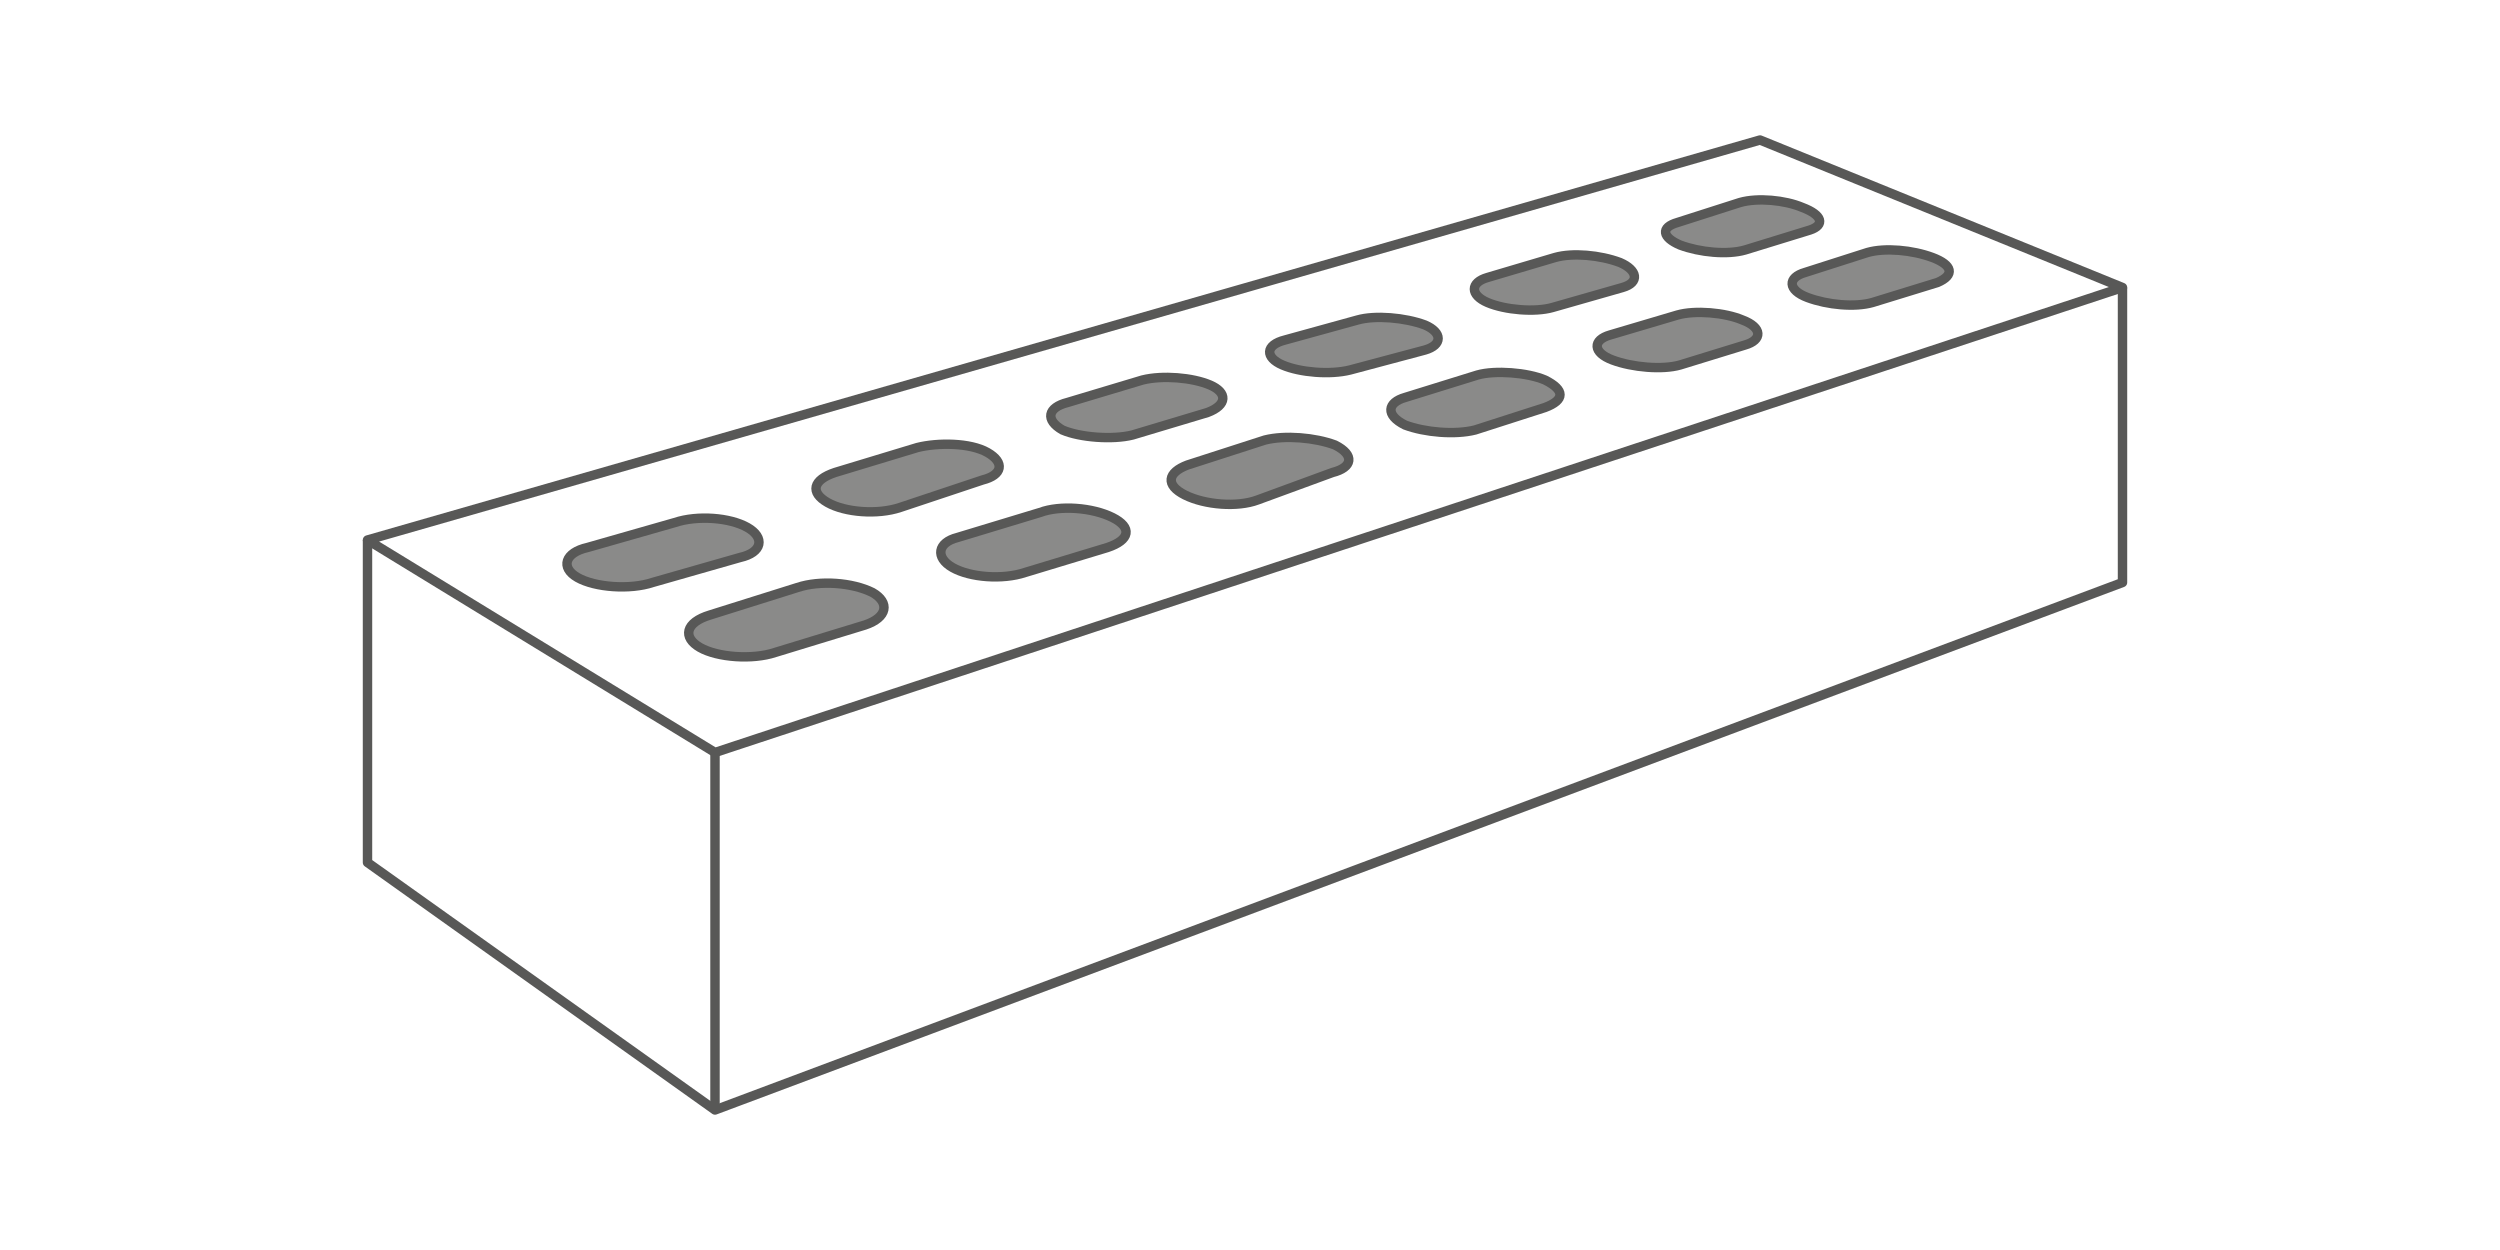 <?xml version="1.0" encoding="utf-8"?>
<!-- Generator: Adobe Illustrator 27.8.1, SVG Export Plug-In . SVG Version: 6.00 Build 0)  -->
<svg version="1.1" id="Calque_1" xmlns="http://www.w3.org/2000/svg" xmlns:xlink="http://www.w3.org/1999/xlink" x="0px" y="0px"
	 viewBox="0 0 100 50" style="enable-background:new 0 0 100 50;" xml:space="preserve">
<style type="text/css">
	.st0{fill:none;stroke:#585857;stroke-width:0.377;stroke-linejoin:round;stroke-miterlimit:10;}
	.st1{fill:none;stroke:#585857;stroke-width:0.377;stroke-miterlimit:10;}
	.st2{fill:#8A8A89;stroke:#585857;stroke-width:0.377;stroke-miterlimit:10;}
</style>
<g>
	<polyline class="st0" points="14.7,21.6 14.7,34.5 28.6,44.4 84.9,23.3 84.9,11.5 	"/>
	<line class="st1" x1="28.6" y1="30.1" x2="28.6" y2="44.4"/>
	<g>
		<path class="st2" d="M26.1,23.3c-0.9,0.3-2.3,0.2-3-0.2c-0.7-0.4-0.5-1,0.4-1.2l3.5-1c0.9-0.3,2.2-0.2,2.9,0.2
			c0.7,0.4,0.6,1-0.3,1.2L26.1,23.3z"/>
		<path class="st2" d="M31,26.1c-0.9,0.3-2.3,0.2-3-0.2c-0.7-0.4-0.6-1,0.4-1.3l3.5-1.1c0.9-0.3,2.2-0.2,3,0.2
			c0.7,0.4,0.6,1-0.3,1.3L31,26.1z"/>
		<path class="st2" d="M36,20.3c-0.9,0.3-2.2,0.2-2.9-0.2c-0.7-0.4-0.6-0.9,0.3-1.2l3.3-1c0.8-0.2,2.1-0.2,2.8,0.2
			c0.7,0.4,0.6,0.9-0.2,1.1L36,20.3z"/>
		<path class="st2" d="M41,22.9c-0.9,0.3-2.2,0.2-2.9-0.2c-0.7-0.4-0.6-1,0.2-1.2l3.3-1c0.8-0.3,2.1-0.2,2.9,0.2
			c0.8,0.4,0.7,0.9-0.2,1.2L41,22.9z"/>
		<path class="st2" d="M45.3,17.4c-0.8,0.2-2.1,0.1-2.8-0.2c-0.7-0.4-0.6-0.9,0.2-1.1l3-0.9c0.8-0.2,2-0.1,2.7,0.2s0.7,0.8-0.1,1.1
			L45.3,17.4z"/>
		<path class="st2" d="M50.3,20c-0.8,0.3-2.1,0.2-2.9-0.2c-0.8-0.4-0.7-0.9,0.1-1.2l3.1-1c0.8-0.2,2-0.1,2.8,0.2
			c0.8,0.4,0.7,0.9-0.1,1.1L50.3,20z"/>
		<path class="st2" d="M54,14.8c-0.8,0.2-2,0.1-2.7-0.2c-0.7-0.3-0.7-0.8,0.1-1l2.9-0.8c0.7-0.2,1.9-0.1,2.7,0.2
			c0.7,0.3,0.7,0.8,0,1L54,14.8z"/>
		<path class="st2" d="M59,17.2c-0.8,0.2-2,0.1-2.8-0.2c-0.8-0.4-0.7-0.9,0-1.1l2.9-0.9c0.7-0.2,2-0.1,2.7,0.2
			c0.8,0.4,0.8,0.8,0,1.1L59,17.2z"/>
		<path class="st2" d="M62.1,12.3c-0.7,0.2-1.9,0.1-2.6-0.2c-0.7-0.3-0.7-0.8,0-1l2.7-0.8c0.7-0.2,1.8-0.1,2.6,0.2
			c0.7,0.3,0.8,0.8,0.1,1L62.1,12.3z"/>
		<path class="st2" d="M67.2,14.6c-0.7,0.2-1.9,0.1-2.7-0.2c-0.8-0.3-0.8-0.8-0.1-1l2.7-0.8c0.7-0.2,1.9-0.1,2.6,0.2
			c0.8,0.3,0.8,0.8,0.1,1L67.2,14.6z"/>
		<path class="st2" d="M69.8,10c-0.7,0.2-1.8,0.1-2.6-0.2c-0.7-0.3-0.8-0.7-0.1-0.9l2.5-0.8c0.7-0.2,1.8-0.1,2.5,0.2
			C72.9,8.6,73,9,72.4,9.2L69.8,10z"/>
		<path class="st2" d="M74.9,12.1c-0.7,0.2-1.8,0.1-2.6-0.2c-0.8-0.3-0.8-0.8-0.1-1l2.5-0.8c0.7-0.2,1.8-0.1,2.6,0.2
			c0.8,0.3,0.9,0.7,0.2,1L74.9,12.1z"/>
	</g>
	<path class="st0" d="M84.9,11.5L28.6,30.1l-13.9-8.5l55.7-16L84.9,11.5z"/>
</g>
</svg>
